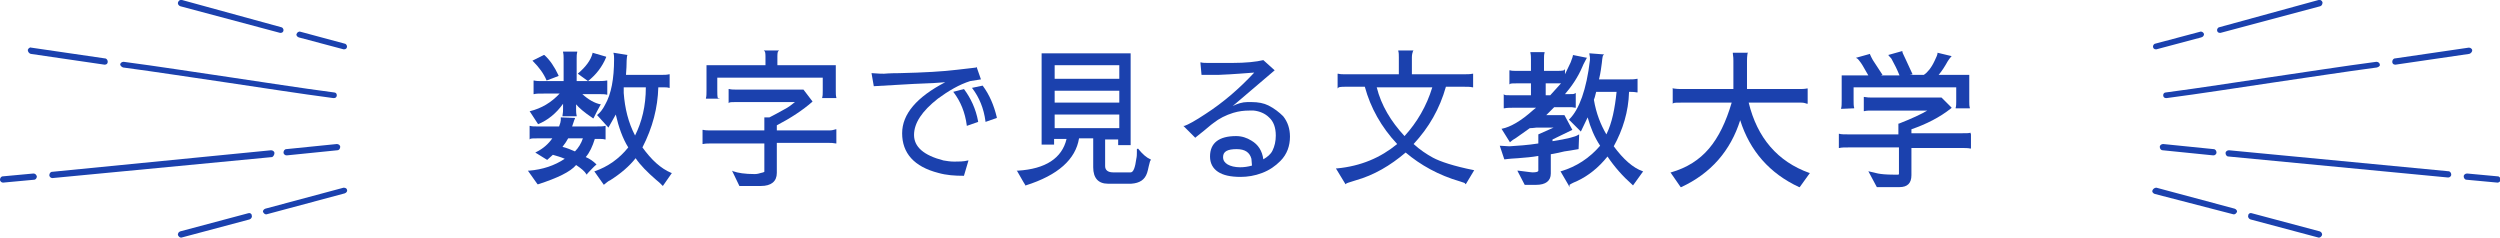 <?xml version="1.0" encoding="utf-8"?>
<!-- Generator: Adobe Illustrator 26.2.1, SVG Export Plug-In . SVG Version: 6.00 Build 0)  -->
<svg version="1.1" id="ttl_about_data.svg" xmlns="http://www.w3.org/2000/svg" xmlns:xlink="http://www.w3.org/1999/xlink" x="0px"
	 y="0px" viewBox="0 0 440.9 41.9" style="enable-background:new 0 0 440.9 41.9;" xml:space="preserve">
<style type="text/css">
	.st0{fill:#1B41AE;}
	.st1{fill-rule:evenodd;clip-rule:evenodd;fill:#1B41AE;}
</style>
<g>
	<path class="st0" d="M105.2,29L105.2,29c-0.6-0.6-1.2-1-1.9-1.3c0.7-0.8,1.2-1.9,1.6-3.2h0.8c0.3,0,0.7,0,1,0.1l0.1,0v-2.4l-0.1,0
		c-0.3,0.1-0.8,0.1-1.5,0.1h-4.3c0.2-0.5,0.3-1,0.5-1.4l0-0.1l-2.5-0.1v0.5c0,0.2-0.1,0.6-0.3,1.1h-3.9c-0.5,0-0.9,0-1.2-0.1l-0.1,0
		v2.4l0.1-0.1c0.2-0.1,0.6-0.1,1.2-0.1h2.7c-0.7,1-1.6,1.8-2.8,2.4l-0.2,0.1l2.1,1.3l1-0.9c0.7,0.2,1.4,0.4,2.1,0.7
		c-1.8,1.2-3.9,1.9-6.3,2.1l-0.2,0l1.7,2.4l0.1,0c3.4-1.1,5.7-2.2,6.7-3.4c0.9,0.6,1.5,1.1,1.8,1.6l0.1,0.1l0.1-0.2
		C104.2,30,104.6,29.5,105.2,29L105.2,29z M102.8,24.4c-0.3,0.9-0.8,1.7-1.4,2.3c-0.7-0.3-1.4-0.6-2.2-0.8c0.4-0.5,0.8-1.1,1-1.5
		H102.8z"/>
	<path class="st0" d="M94.9,21.9c1.7-0.7,3.2-1.9,4.4-3.6v0.9c0,0.3,0,0.7-0.1,1.2l0,0.1h2.5l0-0.1c-0.1-0.4-0.1-0.8-0.1-1.1v-0.9
		c0.5,0.6,1.4,1.4,2.9,2.4l0.1,0.1l0.1-0.1c0.4-0.8,0.8-1.6,1.2-2.3l0.1-0.1l-0.1,0c-1-0.2-2.1-0.8-3.2-1.8h2.8c0.7,0,1.2,0,1.5,0.1
		l0.1,0v-2.5l-0.1,0c-0.5,0.1-1.1,0.1-1.9,0.1h-3.4v-4c0-0.4,0-0.7,0.1-1.1l0-0.1h-2.5l0,0.1c0.1,0.4,0.1,0.8,0.1,1.1v4h-4
		c-0.4,0-0.8,0-1.2-0.1l-0.1,0v2.4l0.1,0c0.3-0.1,0.9-0.1,1.8-0.1h2.7c-1.5,1.6-3.2,2.6-5.2,3.1l-0.1,0L94.9,21.9L94.9,21.9z"/>
	<path class="st0" d="M113.3,26c1.8-3.5,2.7-7,2.8-10.6h0.9c0.4,0,0.7,0,1,0.1l0.1,0v-2.4l-0.1,0c-0.4,0.1-0.8,0.1-1.1,0.1h-6.5
		c0-0.4,0.1-1.1,0.1-1.9c0-1,0.1-1.3,0.1-1.5l0.1-0.1l-2.5-0.4l0,0.1c0.1,0.3,0.1,0.7,0.1,1c0,3.5-0.5,6.2-1.6,8.1
		c-0.4,0.8-0.9,1.4-1.3,1.7l-0.1,0.1l2,2.2l1.3-2.3c0.5,2.2,1.2,4.2,2.2,5.8c-1.6,2-3.6,3.4-5.9,4.2l-0.1,0l1.7,2.4l0.1-0.1
		c0.4-0.3,0.7-0.6,1-0.7c1.9-1.2,3.4-2.5,4.5-3.9c0.8,1.2,2.1,2.5,3.6,3.8c0.4,0.3,0.7,0.6,1.1,1l0.1,0.1l1.6-2.3l-0.1,0
		C116.5,29.7,114.9,28.2,113.3,26z M110,15.4h3.9c0,3.3-0.7,6.1-1.9,8.5c-1.2-2.3-1.8-4.8-2-7.5L110,15.4z"/>
	<path class="st0" d="M96.4,14.2L96.4,14.2l2.1-0.8l0-0.1c-0.7-1.5-1.5-2.7-2.5-3.6l-0.1,0l-2,1l0.1,0.1
		C95.1,11.9,95.9,13,96.4,14.2z"/>
	<path class="st0" d="M103.7,14.3c1.4-1.1,2.5-2.5,3.2-4.2l0-0.1l-2.4-0.7l0,0.1c-0.3,1.2-1.2,2.4-2.5,3.5l-0.1,0.1L103.7,14.3
		L103.7,14.3z"/>
	<path class="st0" d="M126.6,17.3c-0.1-0.3-0.1-0.8-0.1-1.4v-2.2h18.6V16c0,0.5,0,0.9-0.1,1.2l0,0.1h2.5l0-0.1
		c-0.1-0.3-0.1-0.7-0.1-1.2v-4.5h-10.3V9.9c0-0.6,0.1-0.8,0.1-0.8l0.2-0.2h-2.7l0.2,0.2c0,0,0.1,0.2,0.1,0.8v1.6h-10.4v4.4
		c0,0.6,0,1.1-0.1,1.4l0,0.1h2.5L126.6,17.3z"/>
	<path class="st0" d="M146.3,23H137v-0.9c2.5-1.3,4.6-2.7,6.2-4.1l0.1-0.1l-1.6-2.1h-11.9c-0.4,0-0.8,0-1.2-0.1l-0.1,0v2.5l0.1-0.1
		c0.2-0.1,0.6-0.1,1.2-0.1h10.4c-0.5,0.4-1.1,0.9-1.9,1.3c-0.9,0.5-1.8,1-2.6,1.4l-0.9,0V23h-9.5c-0.4,0-0.9,0-1.3-0.1l-0.1,0v2.5
		l0.1,0c0.4-0.1,1-0.1,1.6-0.1h9.2l0,5c0,0-0.1,0.1-0.6,0.2c-0.3,0.1-0.7,0.2-1.1,0.2c-1.7,0-3-0.2-3.8-0.5l-0.2-0.1l1.3,2.7l3.8,0
		c1.8,0,2.8-0.8,2.8-2.3v-5.3h9.2c0.4,0,0.7,0,1.2,0.1l0.1,0v-2.5l-0.1,0C147.1,22.9,146.7,23,146.3,23z"/>
	<path class="st0" d="M168.3,28.5c-0.7,0-1.3-0.1-1.9-0.2c-3.5-0.9-5.2-2.4-5.2-4.5c0-2.1,1.4-4.2,4.2-6.4c1.9-1.4,3.8-2.5,5.7-3.1
		l1.9-0.3l-0.7-2l0-0.2l-0.1,0.1c-0.1,0-0.6,0.1-3.4,0.4c-2.4,0.3-5.8,0.5-10.2,0.6c-1.8,0-2.6,0.1-2.7,0.1c-0.3,0-1,0-2.1-0.1
		l-0.1,0l0.4,2.3l7-0.4c2.8-0.1,4.7-0.2,5.6-0.3c-5,2.6-7.6,5.6-7.6,9c0,3.5,2.1,5.9,6.4,7c1.4,0.4,2.9,0.5,4.4,0.5h0.1l0.8-2.7
		l-0.1,0C169.9,28.5,169.1,28.5,168.3,28.5z"/>
	<path class="st0" d="M170,15.7L170,15.7l-1.9,0.5l0.1,0.1c1.2,1.6,2,3.5,2.3,5.8l0,0.1l2-0.7l0-0.1C172.1,19.2,171.2,17.3,170,15.7
		z"/>
	<path class="st0" d="M173.3,15.1L173.3,15.1l-1.9,0.4l0.1,0.1c1.2,1.6,2,3.5,2.3,5.8l0,0.1l2-0.7l0-0.1
		C175.3,18.6,174.5,16.7,173.3,15.1z"/>
	<path class="st0" d="M200.7,26.2l-0.2,0.1c0,0,0,0.1,0,0.5c0,0.4,0,0.8-0.1,1.2c-0.2,1.5-0.5,2.4-1,2.4h-3.1
		c-0.9,0-1.4-0.4-1.4-1.1v-4.7h2.3v1h2.2V9.4h-15.7v16.1h2.2v-1h2.2c-0.8,3.4-3.7,5.3-8.6,5.6l-0.2,0l0.1,0.1
		c1.1,1.9,1.3,2.3,1.4,2.4v0.1l0.1,0c5.7-1.8,8.8-4.6,9.4-8.3h2.5v5.1c0,1.9,0.9,2.9,2.6,2.9h4.1c1.5-0.1,2.4-0.7,2.8-1.9
		c0.1-0.3,0.2-0.7,0.3-1.2c0.2-0.7,0.2-0.9,0.3-1l0.1-0.1l-0.1-0.1C202.2,27.8,201.5,27.2,200.7,26.2z M197.4,20.2v2.4H186v-2.4
		H197.4z M186,13.9v-2.4h11.4v2.4H186z M186,18.1V16h11.4v2.1H186z"/>
	<path class="st0" d="M223.7,18.6c-0.8-0.4-1.8-0.6-3-0.6c-0.2,0-0.4,0-0.7,0c-0.9,0-1.8,0.3-2.6,0.7l7.4-6.3l-2-1.8
		c-1.2,0.3-3.1,0.5-5.5,0.5c-0.8,0-1.5,0-2.1,0c-0.7,0-1.3,0-1.7,0c-0.2,0-0.3,0-0.4,0c-0.5,0-1,0-1.3-0.1l-0.1,0l0.2,2.2l3.1,0
		c2.6-0.1,4.7-0.3,6.2-0.4c-2.6,2.8-5.5,5.3-8.6,7.3c-1.8,1.2-3.1,1.9-3.7,2.1l-0.2,0l2.1,2.1l0.1-0.1c0.4-0.3,0.9-0.7,1.5-1.2
		c0.2-0.2,0.4-0.3,0.6-0.5c0.2-0.2,0.4-0.3,0.6-0.5l0.4-0.3c1-0.8,2.2-1.4,3.5-1.8c1-0.3,1.9-0.4,2.8-0.4c0.3,0,0.6,0,0.8,0
		c1,0.1,2,0.5,2.7,1.2c0.8,0.7,1.2,1.8,1.2,3.2c0,1-0.2,1.9-0.6,2.7c-0.3,0.6-0.9,1.1-1.6,1.5c-0.2-1.5-0.9-2.6-2.1-3.3
		c-0.8-0.5-1.7-0.8-2.7-0.8c-3,0-4.6,1.2-4.6,3.6c0,1.2,0.5,2.1,1.4,2.7c0.9,0.6,2.2,0.9,4,0.9c1.2,0,2.5-0.2,3.8-0.7
		c1.3-0.5,2.3-1.2,3.2-2.1c1.2-1.2,1.7-2.7,1.7-4.3c0-1.4-0.4-2.6-1.2-3.6C225.6,19.8,224.7,19.1,223.7,18.6z M215.7,27.7
		c0-1,0.8-1.4,2.4-1.4c1.5,0,2.3,0.6,2.6,1.7l0.1,1.2c-0.7,0.2-1.4,0.3-2.1,0.3c-0.9,0-1.7-0.2-2.2-0.5
		C216,28.7,215.7,28.3,215.7,27.7z"/>
	<path class="st0" d="M252.7,27.8c-1.1-0.6-2.3-1.4-3.4-2.4c2.7-2.9,4.6-6.2,5.7-10.1h3.2c0.6,0,1.1,0,1.5,0.1l0.1,0V13l-0.1,0
		c-0.4,0.1-1,0.1-1.7,0.1h-9v-3c0-0.5,0.1-0.8,0.2-1.1l0.1-0.1h-2.7l0,0.1c0.1,0.3,0.1,0.7,0.1,1.1v3h-9.5c-0.4,0-0.8,0-1.2-0.1
		l-0.1,0l0,2.6l0.2-0.2c0,0,0.2-0.1,1.1-0.1h3.5c1,3.7,2.9,7.1,5.7,10.1c-2.9,2.4-6.4,3.9-10.6,4.3l-0.2,0l1.7,2.8l0.1-0.1
		c0.1-0.1,0.4-0.2,1.7-0.6c3.2-0.9,6.1-2.6,8.8-4.9c2.6,2.2,5.8,4,9.6,5.1c0.7,0.2,0.9,0.3,0.9,0.4l0.1,0.1L260,30l-0.1,0
		C256.4,29.3,254,28.5,252.7,27.8z M252.6,15.4c-1,3.3-2.7,6.2-4.9,8.6c-2.4-2.6-4.1-5.4-4.9-8.6H252.6z"/>
	<path class="st0" d="M278.4,26.3L278.4,26.3l0.1-2.6l-0.2,0.1c-0.4,0.3-1.9,0.7-4.5,1.1v-0.3l3.5-1.7l-1.4-2.6h-3.2l1.4-1.4h2.7
		c0.3,0,0.6,0,1,0.1l0.1,0v-2.6l-0.2,0.1c-0.1,0.1-0.4,0.1-1,0.1h-0.7c1.2-1.4,2.3-3,3.1-4.9c0.1-0.3,0.4-0.8,0.7-1.4l0.1-0.1
		l-2.5-0.5v0.1c0,0.1-0.1,0.4-0.4,1.2c-0.2,0.5-0.6,1.2-1,2.1l0-0.9l-0.2,0.2c0,0-0.2,0.1-1.1,0.1h-2.4v-2.1c0-0.4,0-0.8,0.1-1.1
		l0-0.1h-2.5l0,0.1c0.1,0.4,0.1,0.8,0.1,1.2v2h-2.6c-0.4,0-0.8,0-1.1-0.1l-0.1,0v2.5l0.1-0.1c0.2-0.1,0.6-0.1,1.2-0.1h2.5v2.1h-3.6
		c-0.6,0-1,0-1.1-0.1l-0.1-0.1v2.5l0.1,0c0.5-0.1,1.1-0.1,1.8-0.1h3.8l-0.5,0.4c-2.1,1.9-4,3-5.5,3.3l-0.1,0l1.5,2.4l0.1-0.1
		c0.2-0.2,0.5-0.4,1-0.7l2.4-1.7c0.6,0,1-0.1,1.2-0.1h3l-2.7,1.2v1.6c-1.9,0.3-3.6,0.4-5.1,0.5l-1.7-0.1l0.8,2.4l0.1,0
		c0.1,0,0.5-0.1,2.3-0.2c1.3-0.1,2.5-0.2,3.6-0.4v2.6c0,0.2-0.4,0.3-1,0.3c0,0-0.3,0-2.5-0.3l-0.2,0l1.3,2.5h2c1.7,0,2.6-0.7,2.6-2
		v-3.4c0.7-0.1,1.5-0.3,2.4-0.5C277.4,26.5,278.2,26.3,278.4,26.3z M272.6,16.8v-2.1l2.7,0l-1.9,2.1H272.6z"/>
	<path class="st0" d="M284.6,25.8c1.6-2.9,2.6-6.1,2.7-9.6c0.4,0,0.9,0,1.4,0.1l0.1,0v-2.4l-0.1,0c-0.5,0.1-0.9,0.1-1.4,0.1H282
		c0.3-1.2,0.4-2.2,0.5-2.9c0.1-1.1,0.2-1.3,0.2-1.3l0.2-0.2l-2.6-0.2l0,0.1c0,0.2,0.1,0.4,0.1,0.6c0,0.4,0,0.5,0,0.5
		c-0.6,5.2-1.9,8.7-3.6,10.4l-0.1,0.1l2.1,2.1l1.2-2.5c0.5,1.8,1.2,3.5,2.2,5c-1.9,2.2-4.2,3.7-6.9,4.5l-0.1,0l1.4,2.4l0.2,0.4v-0.4
		c0,0,0.2-0.2,1.4-0.7c1.9-0.9,3.7-2.3,5.3-4.3c1.2,1.8,2.7,3.5,4.4,5l0.1,0.1l1.8-2.5l-0.1,0C288,29.6,286.3,28.1,284.6,25.8z
		 M281.5,16.2h3.6c-0.3,2.9-0.8,5.5-1.8,7.5c-1-1.7-1.8-3.7-2.2-6.1C281.2,17.4,281.3,17,281.5,16.2z"/>
	<path class="st0" d="M308.4,18.1h9.3c0.4,0,0.7,0.1,1,0.2l0.1,0v-2.7l-0.1,0c-0.5,0.1-0.9,0.1-1.3,0.1h-9.3v-5
		c0-0.8,0.1-1.2,0.1-1.3l0.1-0.1h-2.7l0,0.1c0.1,0.6,0.1,1.1,0.1,1.3v5h-9.3c-0.8,0-1.1-0.1-1.3-0.1l-0.1-0.1v2.8l0.1-0.1
		c0.2-0.1,0.6-0.1,1.3-0.1h9c-1,3.4-2.3,6.1-4,8.1c-1.7,2-3.9,3.4-6.7,4.2l-0.1,0l1.8,2.6l0.1,0c5.2-2.4,8.7-6.4,10.4-11.8
		c1.7,5.4,5.2,9.4,10.4,11.8l0.1,0l1.8-2.5l-0.1,0C313.5,28.5,309.9,24.3,308.4,18.1z"/>
	<path class="st0" d="M327,19.1V19c-0.1-0.3-0.1-0.8-0.1-1.4v-2.2H345v2.5c0,0.4,0,0.8-0.1,1.1l0,0.1h2.5l0-0.1
		c-0.1-0.3-0.1-0.7-0.1-1.1v-4.7h-5.4c0.6-0.7,1.1-1.5,1.6-2.4c0.1-0.2,0.5-0.7,0.6-0.8l0.1-0.1l-2.5-0.6v0.1c0,0.2-0.2,0.7-0.5,1.3
		c-0.6,1.3-1.3,2.1-1.9,2.5h-2.5l0.5-0.1l-1.2-2.6c-0.5-1-0.6-1.3-0.6-1.4V9l-2.5,0.7l0.1,0.1c0.2,0.3,0.4,0.4,0.5,0.6
		c0.5,0.9,1,1.9,1.4,2.9h-3.3l0.3-0.1l-1.7-2.6c-0.2-0.4-0.4-0.7-0.5-1l0-0.1l-2.5,0.7l0.2,0.1c0.2,0.1,0.4,0.4,0.7,0.8
		c0.3,0.4,0.7,1.2,1.3,2.2h-4.7v4.4c0,0.6,0,1.1-0.1,1.4v0.1L327,19.1L327,19.1z"/>
	<path class="st0" d="M347.5,23.4c-0.2,0.1-0.7,0.1-1.6,0.1l-8.8,0v-0.7c2.6-0.9,5-2.1,7-3.7l0.1-0.1l-1.8-1.8H330
		c-0.3,0-0.7,0-1.2-0.1h-0.1v2.5l0.1,0c0.4-0.1,0.8-0.1,1.2-0.1h9.9c-1,0.6-2.7,1.4-5,2.3l-0.1,0v1.9H326c-0.7,0-1.3,0-1.6-0.1
		l-0.1,0v2.5l0.1,0c0.4-0.1,0.9-0.1,1.6-0.1h8.9v4.7c0,0,0,0-0.1,0.1c-0.1,0-0.4,0-0.9,0c-1.3,0-2.2-0.1-2.7-0.2l-1.7-0.4l1.5,2.8
		l4,0c1.4,0,2.1-0.7,2.1-2.1v-4.8h8.8c0.6,0,1.2,0,1.6,0.1l0.1,0v-2.5L347.5,23.4z"/>
</g>
<path id="シェイプ_1" class="st1" d="M52.7,6.6l7.9,2.1c0,0,0.1,0,0.1,0c0.3,0,0.5-0.2,0.5-0.5c0-0.2-0.2-0.5-0.4-0.5L53,5.6
	c-0.3-0.1-0.6,0.1-0.7,0.4C52.2,6.2,52.4,6.5,52.7,6.6C52.7,6.6,52.7,6.6,52.7,6.6z M31.8,1.1l17.6,4.7c0,0,0.1,0,0.1,0
	c0.3,0,0.5-0.2,0.5-0.5c0-0.2-0.2-0.5-0.4-0.5L32.1,0c-0.3-0.1-0.6,0.1-0.7,0.4c0,0,0,0,0,0C31.3,0.7,31.5,1,31.8,1.1
	C31.8,1.1,31.8,1.1,31.8,1.1L31.8,1.1z M21.7,11.9c6,0.8,12.4,1.8,18.6,2.7c6.1,0.9,12.4,1.9,18.5,2.7c0,0,0,0,0.1,0
	c0.3,0,0.5-0.2,0.5-0.5c0-0.3-0.2-0.5-0.5-0.5c-6.1-0.8-12.4-1.8-18.5-2.7c-6.2-0.9-12.5-1.9-18.6-2.7c-0.3,0-0.6,0.2-0.6,0.5
	C21.2,11.5,21.4,11.8,21.7,11.9C21.7,11.9,21.7,11.9,21.7,11.9L21.7,11.9z M5.4,9.5l13,1.9c0,0,0.1,0,0.1,0c0.3,0,0.5-0.2,0.5-0.5
	c0-0.3-0.2-0.6-0.5-0.6l-13-1.9C5.3,8.3,5,8.5,4.9,8.8C4.9,9.1,5.1,9.4,5.4,9.5C5.4,9.5,5.4,9.5,5.4,9.5z M60.6,33.1l-13.8,3.7
	c-0.3,0.1-0.5,0.4-0.4,0.6c0,0,0,0,0,0c0.1,0.2,0.3,0.4,0.5,0.4c0,0,0.1,0,0.1,0l13.8-3.7c0.3-0.1,0.5-0.4,0.4-0.6
	C61.2,33.3,61,33.1,60.6,33.1C60.7,33.1,60.6,33.1,60.6,33.1z M43.8,37.6l-12,3.2c-0.3,0.1-0.5,0.4-0.4,0.7c0.1,0.2,0.3,0.4,0.5,0.4
	c0,0,0.1,0,0.1,0l12-3.2c0.3-0.1,0.5-0.4,0.4-0.7C44.4,37.7,44.1,37.5,43.8,37.6C43.8,37.6,43.8,37.6,43.8,37.6z M50.5,26.3
	c-0.3,0-0.5,0.3-0.5,0.6c0,0.3,0.3,0.5,0.5,0.5h0.1l8.9-0.9c0.3,0,0.5-0.3,0.5-0.6c0,0,0,0,0,0c0-0.3-0.3-0.5-0.6-0.5L50.5,26.3z
	 M48.4,27c0-0.3-0.3-0.5-0.6-0.5c0,0,0,0,0,0L9.2,30.3c-0.3,0-0.5,0.3-0.5,0.6c0,0.3,0.3,0.5,0.5,0.5c0,0,0,0,0.1,0l38.7-3.7
	C48.2,27.6,48.4,27.3,48.4,27L48.4,27z M5.9,30.6l-5.4,0.5c-0.3,0-0.5,0.3-0.5,0.6c0,0.3,0.3,0.5,0.5,0.5h0.1L6,31.7
	c0.3,0,0.5-0.3,0.5-0.6c0,0,0,0,0,0C6.4,30.8,6.2,30.6,5.9,30.6z"/>
<path id="シェイプ_1_のコピー" class="st1" d="M388.2,6.6l-7.9,2.1c0,0-0.1,0-0.1,0c-0.3,0-0.5-0.2-0.5-0.5
	c0-0.2,0.2-0.5,0.4-0.5l7.9-2.1c0.3-0.1,0.6,0.1,0.7,0.4C388.7,6.2,388.6,6.5,388.2,6.6C388.3,6.6,388.3,6.6,388.2,6.6z M409.2,1.1
	l-17.6,4.7c0,0-0.1,0-0.1,0c-0.3,0-0.5-0.2-0.5-0.5c0-0.2,0.2-0.5,0.4-0.5L408.9,0c0.3-0.1,0.6,0.1,0.7,0.4c0,0,0,0,0,0
	C409.6,0.7,409.5,1,409.2,1.1C409.2,1.1,409.2,1.1,409.2,1.1L409.2,1.1z M419.2,11.9c-6,0.8-12.4,1.8-18.6,2.7
	c-6.1,0.9-12.4,1.9-18.5,2.7c0,0,0,0-0.1,0c-0.3,0-0.5-0.2-0.5-0.5c0-0.3,0.2-0.5,0.5-0.5c6.1-0.8,12.4-1.8,18.5-2.7
	c6.2-0.9,12.5-1.9,18.6-2.7c0.3,0,0.6,0.2,0.6,0.5C419.8,11.5,419.6,11.8,419.2,11.9C419.3,11.9,419.3,11.9,419.2,11.9L419.2,11.9z
	 M435.5,9.5l-13,1.9c0,0-0.1,0-0.1,0c-0.3,0-0.5-0.2-0.5-0.5c0-0.3,0.2-0.6,0.5-0.6l13-1.9c0.3,0,0.6,0.2,0.6,0.5
	C436,9.1,435.8,9.4,435.5,9.5C435.5,9.5,435.5,9.5,435.5,9.5z M380.3,33.1l13.8,3.7c0.3,0.1,0.5,0.4,0.4,0.6c0,0,0,0,0,0
	c-0.1,0.2-0.3,0.4-0.5,0.4c0,0-0.1,0-0.1,0L380,34.2c-0.3-0.1-0.5-0.4-0.4-0.6C379.7,33.3,380,33.1,380.3,33.1
	C380.3,33.1,380.3,33.1,380.3,33.1L380.3,33.1z M397.1,37.6l12,3.2c0.3,0.1,0.5,0.4,0.4,0.7c-0.1,0.2-0.3,0.4-0.5,0.4
	c0,0-0.1,0-0.1,0l-12-3.2c-0.3-0.1-0.5-0.4-0.4-0.7C396.5,37.7,396.8,37.5,397.1,37.6C397.1,37.6,397.1,37.6,397.1,37.6L397.1,37.6z
	 M390.4,26.3c0.3,0,0.5,0.3,0.5,0.6c0,0.3-0.3,0.5-0.5,0.5h-0.1l-8.9-0.9c-0.3,0-0.5-0.3-0.5-0.6c0,0,0,0,0,0c0-0.3,0.3-0.5,0.6-0.5
	L390.4,26.3z M392.5,27c0-0.3,0.3-0.5,0.6-0.5c0,0,0,0,0,0l38.7,3.7c0.3,0,0.5,0.3,0.5,0.6c0,0.3-0.3,0.5-0.5,0.5c0,0,0,0-0.1,0
	L393,27.6C392.7,27.6,392.5,27.3,392.5,27L392.5,27z M435.1,30.6l5.4,0.5c0.3,0,0.5,0.3,0.5,0.6c0,0.3-0.3,0.5-0.5,0.5h-0.1
	l-5.4-0.5c-0.3,0-0.5-0.3-0.5-0.6c0,0,0,0,0,0C434.5,30.8,434.8,30.6,435.1,30.6L435.1,30.6z"/>
</svg>
